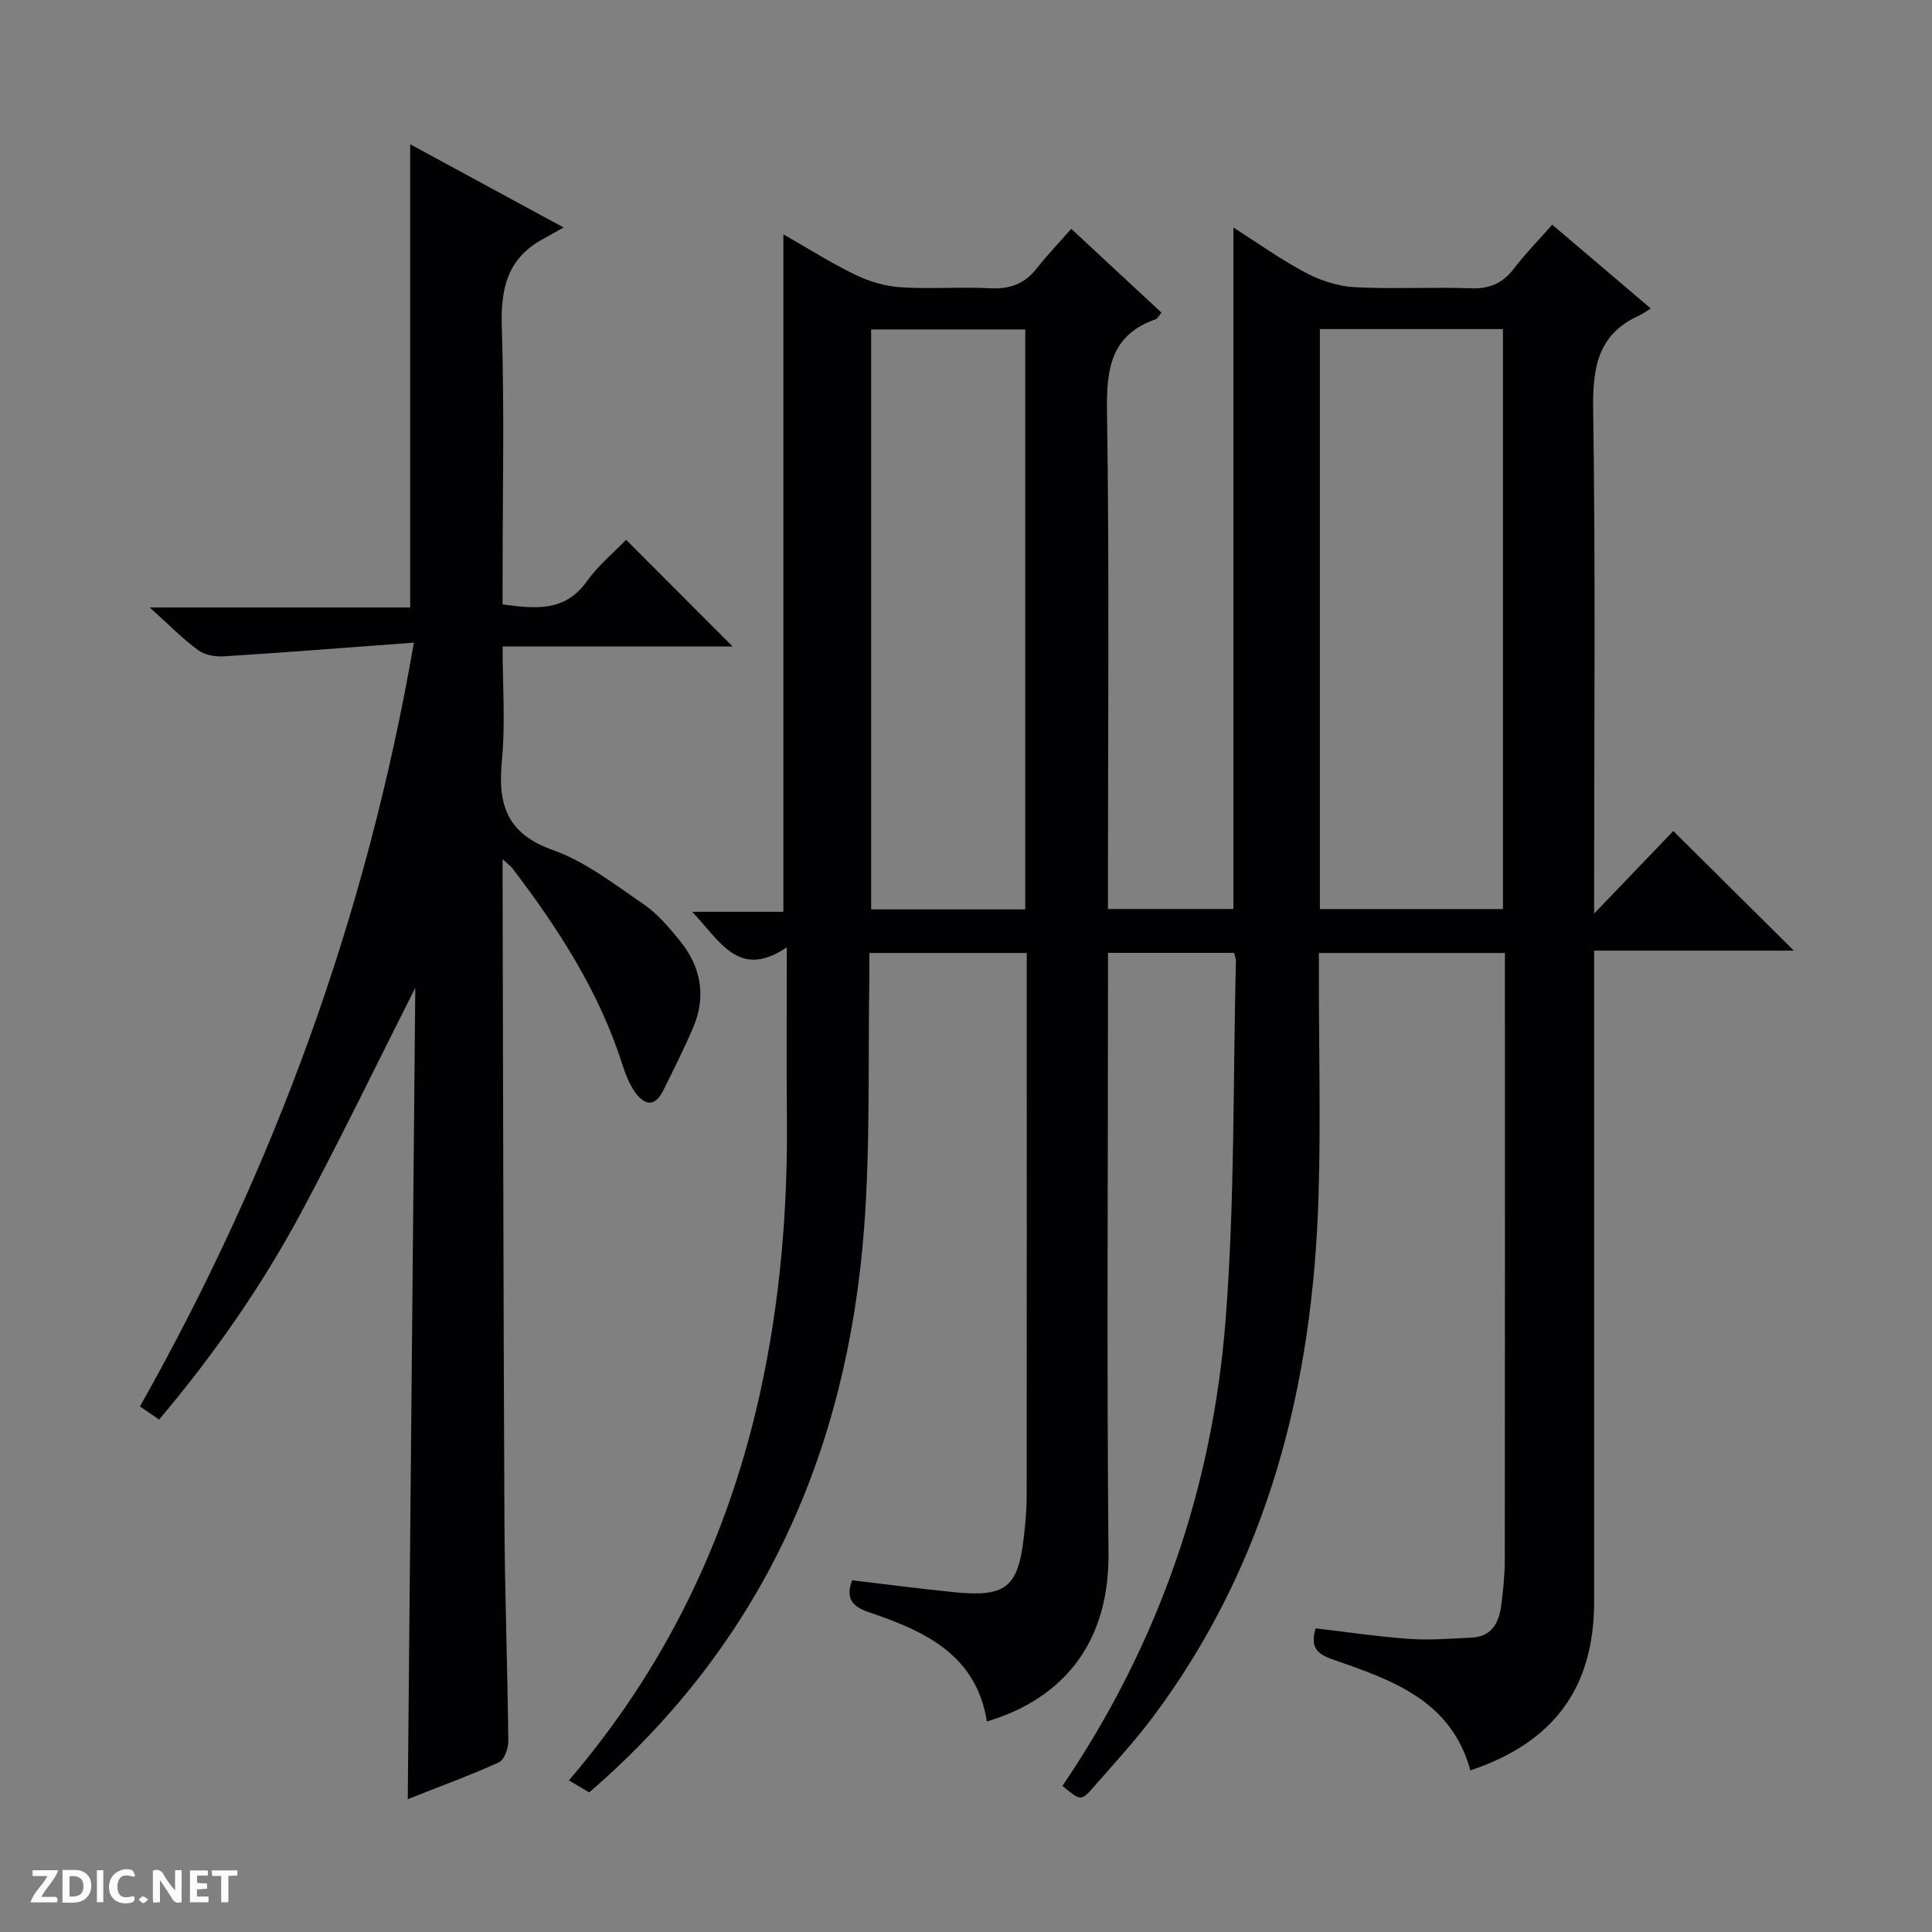 <svg enable-background="new 0 0 400 400" viewBox="0 0 400 400" xmlns="http://www.w3.org/2000/svg"><rect x="0" y="0" width="400" height="400" fill="#808080" stroke="none"/><g fill="#fcfbfa"><path d="m37.59 393.81c-.92.31-1.52.05-2-.78-.7-1.2-1.52-2.34-2.47-3.78v4.59c-.55.03-.95.05-1.41.07-.03-.37-.06-.64-.06-.91 0-1.91 0-3.81 0-5.7 1.13-.41 1.77-.03 2.29.91.62 1.11 1.38 2.14 2.31 3.19v-4.2h1.35v6.61z"/><path d="m12.94 393.88v-6.75c1.9.19 3.93-.54 5.37 1.29.8 1.01.78 2.88.03 3.97-1.37 1.97-3.4 1.51-6.4 1.49m2.45-1.22c2.04.12 2.92-.58 2.89-2.21-.03-1.51-.98-2.19-2.89-2z"/><path d="m11.81 393.87h-5.49c.68-2.18 2.47-3.48 3.51-5.45h-3.08v-1.21h5.29c-.71 2.13-2.44 3.48-3.47 5.51.86 0 1.63.04 2.39-.01.79-.05 1.14.21.85 1.16"/><path d="m39.33 393.86v-6.61h3.7v1.07h-2.22v1.52c.68.04 1.34.09 2.07.13v1.07c-.72.05-1.38.09-2.1.14v1.48h2.4v1.19h-3.85z"/><path d="m27.71 388.56c-1.15-.3-2.46-.61-3.1.64-.37.73-.41 1.93-.06 2.67.63 1.35 1.99.93 3.17.68.35.94-.01 1.32-.93 1.46-1.62.25-3.05-.27-3.76-1.48-.73-1.24-.6-3.03.31-4.17.88-1.11 2.71-1.7 4-1.16.32.13.44.74.65 1.12-.1.08-.19.16-.28.24"/><path d="m49.15 387.24v1.07c-.59.02-1.17.05-1.87.08v5.44h-1.48v-5.44h-1.85c-.05-.4-.08-.73-.13-1.15z"/><path d="m20.06 387.21h1.33v6.62h-1.33z"/><path d="m30.68 393.25c-.39.38-.8.79-1.05.76-.32-.05-.6-.45-.9-.7.26-.24.51-.64.8-.67.29-.04.62.3 1.15.61"/></g><path d="m219.97 369.75c19.91-29.36 31.08-61.68 33.78-96.51 1.92-24.68 1.52-49.54 2.13-74.32.01-.46-.21-.93-.39-1.64-8.48 0-16.91 0-26.09 0v5.81c0 39.5-.26 79 .1 118.49.19 20.85-11.8 30.88-25.18 34.83-2.18-13.82-12.87-18.71-24.29-22.57-3.52-1.19-5.04-2.79-3.61-6.66 7 .83 14.02 1.75 21.07 2.46 10.81 1.1 13.33-.97 14.52-11.71.29-2.64.55-5.29.55-7.94.04-35.5.02-70.99.02-106.49 0-1.97 0-3.94 0-6.2-10.92 0-21.35 0-32.59 0 0 1.61.03 3.35 0 5.09-.3 17.31.22 34.68-1.09 51.91-3.5 46.15-20.99 85.79-56.91 116.8-1.33-.79-2.66-1.58-4.2-2.5 20.1-23.47 32.9-50.17 39.51-79.91 4.2-18.92 5.81-38.09 5.62-57.44-.11-11.3-.02-22.59-.02-35.11-10 6.71-13.75-1.27-19.6-7.36h18.89c0-47.13 0-93.32 0-140.26 5.21 2.97 9.95 5.98 14.98 8.41 2.87 1.39 6.18 2.34 9.35 2.55 6.14.39 12.34-.12 18.49.2 4.02.21 7.06-.87 9.56-4.02 2.26-2.86 4.78-5.51 7.22-8.29 6.72 6.25 12.66 11.77 18.68 17.36-.6.7-.83 1.24-1.21 1.37-9.14 3.22-10.2 10.06-10.07 18.83.5 32.32.2 64.66.2 96.99v6.28h25.97c0-47.05 0-93.81 0-141.1 4.99 3.17 9.8 6.63 15 9.38 3.06 1.62 6.69 2.79 10.12 2.98 7.98.43 16-.07 23.99.23 3.88.14 6.62-1 8.95-4.06 2.31-3.03 5-5.76 7.95-9.11 6.67 5.67 13.19 11.21 20.41 17.35-1.04.63-1.72 1.14-2.47 1.48-8.59 3.91-9.59 10.87-9.46 19.55.49 32.66.2 65.32.2 97.99v6.25c6.1-6.35 11.31-11.79 16.39-17.09 8.89 8.83 16.65 16.53 24.96 24.77-13.92 0-27.28 0-41.35 0v6.28 128.49c0 17.8-8.31 29.17-25.63 34.95-3.92-14.48-16.26-18.74-28.43-22.94-3.38-1.17-4.77-2.55-3.59-6.47 6.4.75 12.89 1.73 19.42 2.19 4.26.3 8.57-.08 12.86-.27 4.16-.19 5.67-3.07 6.13-6.65.4-3.13.74-6.29.74-9.43.05-40.16.03-80.33.03-120.49 0-1.63 0-3.26 0-5.17-12.94 0-25.36 0-38.52 0v5.27c0 15 .38 30.01-.07 44.99-1.18 39.19-10.38 75.95-34.31 107.94-3.78 5.05-8.11 9.71-12.26 14.48-2.59 2.95-2.66 2.9-6.45-.24zm53.3-301.62v120.08h37.9c0-40.24 0-80.1 0-120.08-12.74 0-25.04 0-37.9 0zm-92.91.08v120.07h31.91c0-40.16 0-80.02 0-120.07-10.72 0-21.16 0-31.91 0z" fill="#010104"/><path d="m84.42 372.5c.52-56.12 1.04-111.54 1.56-167.99-8.16 16.14-15.56 31.48-23.6 46.48-8.18 15.26-18.06 29.44-29.44 42.92-1.41-.97-2.57-1.76-3.96-2.72 27.72-49.21 46.87-101.22 56.71-158.14-13.66 1.01-26.5 2.03-39.36 2.84-1.78.11-3.98-.29-5.35-1.31-3.17-2.33-5.95-5.19-9.98-8.81h53.92c0-32.29 0-63.83 0-95.9 9.8 5.31 19.89 10.78 31.77 17.23-2 1.12-3.28 1.83-4.56 2.55-7.12 4-8.48 10.18-8.24 17.97.55 17.31.17 34.65.17 51.98v5.54c6.81.9 12.87 1.59 17.4-4.74 2.4-3.35 5.68-6.06 8.17-8.64 7.57 7.59 14.88 14.91 22.04 22.08-15.11 0-31 0-47.61 0 0 8.19.59 16-.15 23.69-.87 9.02.98 15.06 10.55 18.46 6.75 2.4 12.74 7.1 18.78 11.21 2.82 1.92 5.15 4.69 7.36 7.36 4.48 5.43 5.72 11.58 2.91 18.18-1.89 4.43-4.06 8.73-6.2 13.05-1.83 3.69-4.06 2.91-5.96.15-1.1-1.61-1.85-3.53-2.45-5.4-4.79-15.15-13.26-28.22-22.77-40.72-.35-.46-.86-.81-2.07-1.94v5.18c.11 43.98.16 87.96.38 131.94.08 15.14.64 30.28.8 45.43.02 1.52-.82 3.93-1.93 4.44-6.01 2.72-12.23 4.99-18.89 7.63z" fill="#010104"/></svg>